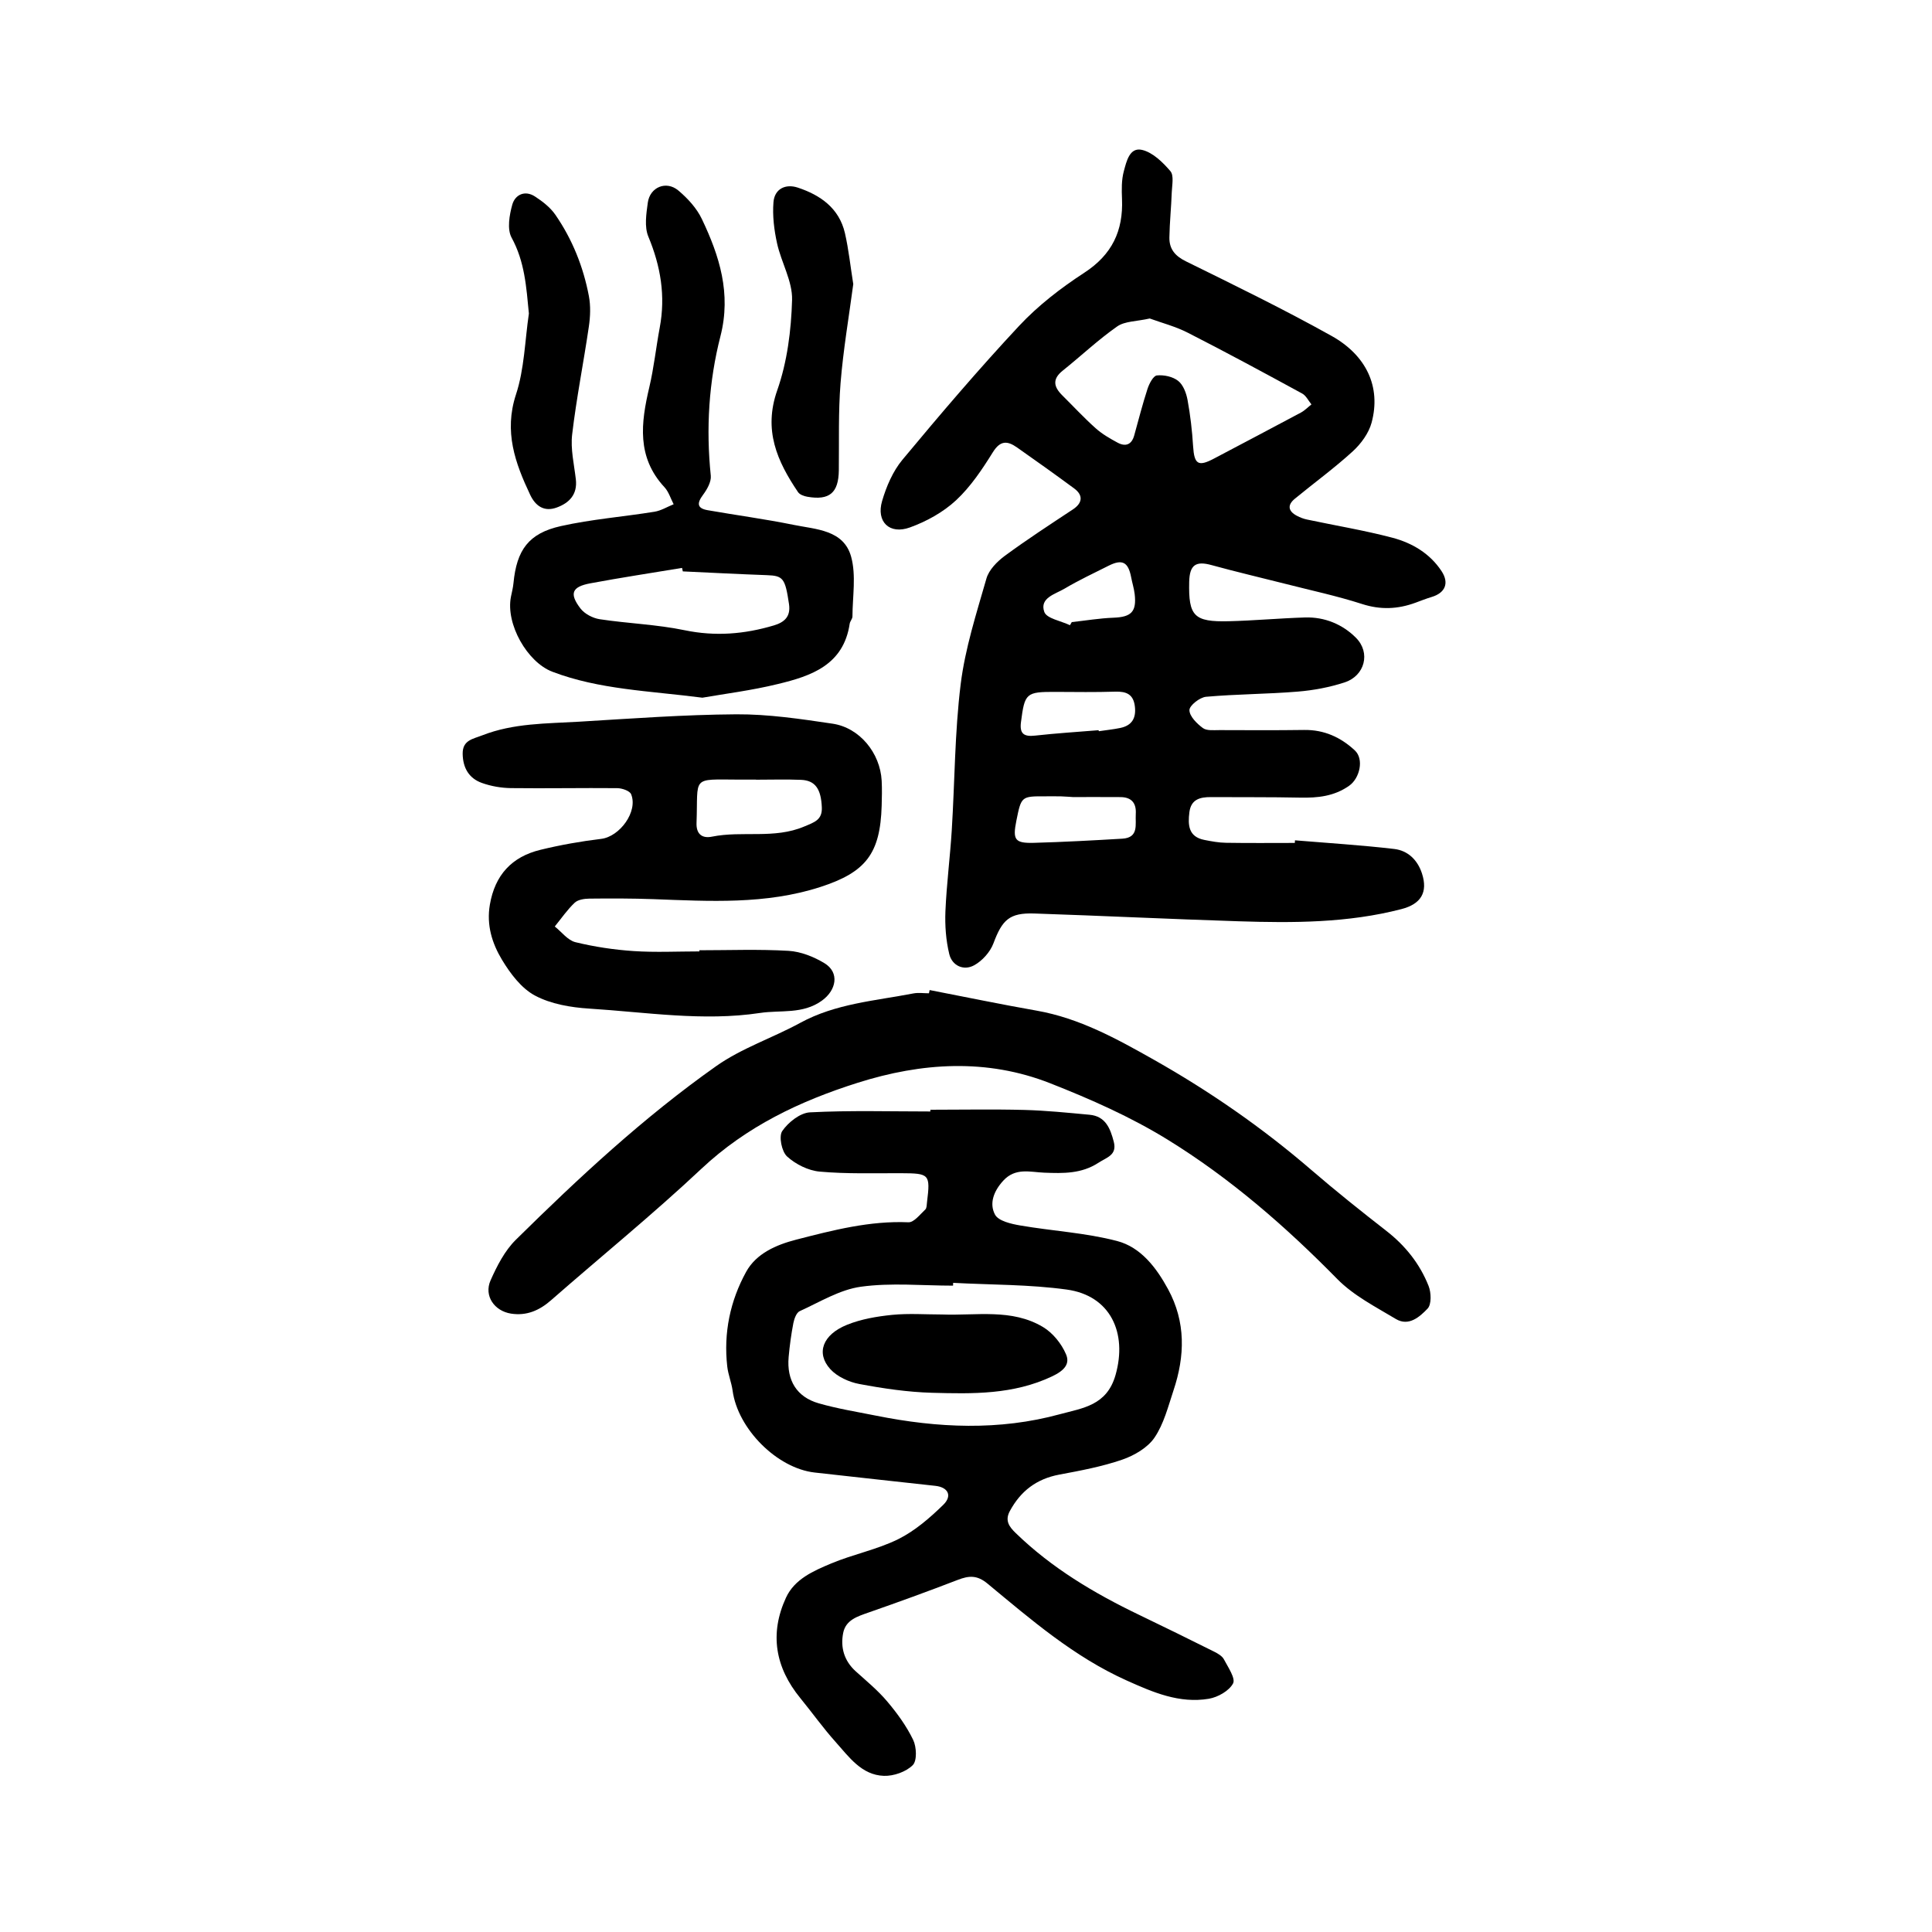 <?xml version="1.0" encoding="utf-8"?>
<svg version="1.1" id="zdic.net" xmlns="http://www.w3.org/2000/svg" xmlns:xlink="http://www.w3.org/1999/xlink" x="0px" y="0px"
	 viewBox="0 0 400 400" style="enable-background:new 0 0 400 400;" xml:space="preserve">
<g>
	<path d="M268.11,173.98c6.85,0.57,13.72,0.99,20.55,1.79c2.81,0.33,4.83,2.25,5.75,5.09c1.26,3.91-0.23,6.32-4.26,7.36
		c-11.1,2.88-22.41,2.88-33.73,2.52c-14.1-0.45-28.18-1.14-42.28-1.61c-5.16-0.17-6.64,1.31-8.46,6.18
		c-0.67,1.79-2.31,3.62-3.99,4.54c-2.17,1.19-4.56,0.1-5.15-2.3c-0.7-2.87-0.92-5.94-0.8-8.9c0.24-5.59,0.96-11.15,1.31-16.73
		c0.63-10.1,0.61-20.27,1.85-30.28c0.92-7.4,3.26-14.65,5.33-21.86c0.51-1.79,2.2-3.51,3.78-4.68c4.59-3.38,9.37-6.49,14.12-9.63
		c1.97-1.3,2.2-2.91,0.27-4.34c-3.9-2.88-7.85-5.69-11.82-8.48c-1.94-1.36-3.43-1.56-5,0.95c-2.21,3.55-4.61,7.16-7.64,9.98
		c-2.66,2.47-6.12,4.38-9.55,5.62c-4.24,1.54-7.02-1.19-5.76-5.47c0.88-3.01,2.22-6.14,4.19-8.52c7.85-9.44,15.82-18.8,24.2-27.77
		c3.93-4.2,8.64-7.83,13.48-10.98c5.73-3.73,8.07-8.66,7.8-15.25c-0.08-1.93-0.12-3.95,0.38-5.78c0.54-1.97,1.17-5.02,3.79-4.39
		c2.21,0.53,4.28,2.56,5.85,4.4c0.76,0.9,0.34,2.89,0.28,4.38c-0.11,3.12-0.44,6.23-0.49,9.35c-0.04,2.36,1.15,3.82,3.41,4.93
		c10.13,4.99,20.3,9.94,30.15,15.44c7.16,3.99,10.32,10.51,8.3,17.98c-0.59,2.18-2.19,4.36-3.89,5.92c-3.81,3.48-8,6.53-12,9.82
		c-1.6,1.31-1.38,2.58,0.43,3.53c0.66,0.35,1.39,0.63,2.12,0.78c5.89,1.25,11.84,2.23,17.65,3.76c4.08,1.08,7.76,3.24,10.18,6.92
		c1.63,2.48,0.75,4.51-2.06,5.35c-1.13,0.34-2.24,0.78-3.35,1.19c-3.66,1.34-7.22,1.5-11.06,0.26c-5.21-1.68-10.59-2.82-15.9-4.18
		c-5.08-1.29-10.19-2.48-15.24-3.87c-3.28-0.91-4.56-0.05-4.64,3.48c-0.16,7.08,0.98,8.31,8.18,8.14
		c5.27-0.13,10.53-0.62,15.79-0.78c4.07-0.13,7.77,1.41,10.55,4.2c3.1,3.1,1.84,7.88-2.34,9.24c-3.11,1.02-6.43,1.64-9.7,1.91
		c-6.32,0.52-12.68,0.51-18.99,1.07c-1.3,0.12-3.44,1.8-3.44,2.76c0,1.27,1.54,2.8,2.79,3.72c0.82,0.6,2.28,0.41,3.46,0.42
		c5.83,0.02,11.66,0.05,17.5-0.03c4.12-0.06,7.55,1.5,10.49,4.23c1.95,1.81,1.02,5.78-1.17,7.32c-3.13,2.2-6.52,2.53-10.15,2.46
		c-6.15-0.13-12.31-0.07-18.47-0.11c-2.25-0.01-4.12,0.45-4.46,3.13c-0.33,2.65-0.21,5.09,3.11,5.74c1.47,0.29,2.97,0.57,4.46,0.59
		c4.75,0.08,9.5,0.03,14.26,0.03C268.08,174.35,268.1,174.16,268.11,173.98z M238.04,65.94c-2.74,0.62-5.15,0.54-6.73,1.64
		c-3.96,2.77-7.5,6.13-11.29,9.16c-2.22,1.77-1.84,3.38-0.08,5.12c2.3,2.28,4.5,4.66,6.91,6.81c1.34,1.2,2.95,2.12,4.54,2.98
		c1.64,0.88,2.91,0.43,3.44-1.51c0.89-3.22,1.72-6.46,2.75-9.63c0.35-1.07,1.19-2.7,1.94-2.78c1.45-0.15,3.29,0.24,4.41,1.13
		c1.05,0.83,1.68,2.53,1.94,3.95c0.58,3.16,0.95,6.38,1.15,9.6c0.24,3.71,1.04,4.27,4.31,2.54c6-3.17,12.01-6.32,17.99-9.52
		c0.81-0.43,1.47-1.13,2.2-1.7c-0.63-0.77-1.11-1.82-1.93-2.26c-7.84-4.27-15.69-8.52-23.64-12.57
		C243.38,67.58,240.49,66.84,238.04,65.94z M222.1,165.02c-0.21-0.01-1.28-0.1-2.36-0.14c-1.07-0.03-2.15-0.01-3.23-0.01
		c-5.06-0.02-5.06-0.02-6.08,5.04c-0.8,3.97-0.33,4.7,3.66,4.59c6.09-0.17,12.19-0.5,18.27-0.86c3.48-0.21,2.66-2.97,2.79-5.12
		c0.14-2.25-0.88-3.48-3.18-3.49C228.98,165.01,225.97,165.02,222.1,165.02z M227.46,151.18c0.01,0.07,0.02,0.14,0.03,0.21
		c1.48-0.22,2.97-0.37,4.43-0.67c2.44-0.5,3.34-2.05,3.04-4.49c-0.31-2.49-1.75-3.1-4.05-3.03c-4.09,0.13-8.18,0.07-12.28,0.05
		c-6.22-0.03-6.47,0.22-7.25,6.27c-0.31,2.41,0.62,3.04,2.93,2.78C218.68,151.81,223.08,151.54,227.46,151.18z M221.52,129.44
		c0.13-0.21,0.25-0.43,0.38-0.64c2.88-0.32,5.75-0.8,8.64-0.91c3.68-0.14,4.81-1.23,4.38-4.91c-0.14-1.17-0.51-2.31-0.73-3.48
		c-0.6-3.13-1.83-3.79-4.63-2.39c-3.08,1.55-6.21,3.01-9.17,4.77c-1.91,1.13-5.21,1.91-4.18,4.81
		C216.69,128.06,219.67,128.55,221.52,129.44z"/>
	<path d="M192.62,229.76c6.48,0,12.96-0.13,19.44,0.04c4.52,0.12,9.03,0.58,13.54,1c3.3,0.31,4.28,2.85,4.99,5.57
		c0.73,2.79-1.43,3.23-3.17,4.37c-3.53,2.3-7.29,2.2-11.22,2.05c-2.89-0.11-5.95-1.11-8.49,1.66c-1.99,2.17-2.93,4.73-1.7,7.03
		c0.71,1.32,3.35,1.92,5.22,2.24c6.68,1.15,13.54,1.51,20.06,3.22c4.89,1.28,8.11,5.49,10.54,9.96c3.7,6.8,3.51,13.86,1.13,20.97
		c-1.11,3.34-2,6.93-3.93,9.77c-1.42,2.09-4.18,3.7-6.67,4.56c-4.21,1.45-8.65,2.28-13.04,3.1c-4.71,0.88-8.01,3.4-10.25,7.56
		c-1.07,1.99-0.1,3.26,1.21,4.53c7.43,7.22,16.19,12.44,25.46,16.9c5.25,2.52,10.47,5.09,15.68,7.69c0.75,0.38,1.63,0.89,1.99,1.59
		c0.85,1.62,2.44,3.93,1.88,4.97c-0.82,1.54-3.14,2.85-5.01,3.17c-6.1,1.02-11.52-1.31-17.03-3.79
		c-10.91-4.9-19.78-12.59-28.82-20.07c-2.17-1.79-3.85-1.63-6.14-0.75c-6.12,2.36-12.29,4.6-18.48,6.76
		c-2.31,0.81-4.71,1.54-5.24,4.23c-0.59,3.01,0.2,5.76,2.59,7.93c2.24,2.02,4.6,3.96,6.53,6.25c2.06,2.44,3.99,5.09,5.37,7.95
		c0.71,1.47,0.83,4.33-0.09,5.24c-1.39,1.38-3.95,2.28-5.97,2.21c-4.63-0.16-7.23-3.93-10.01-7.03c-2.58-2.88-4.84-6.06-7.29-9.06
		c-5.2-6.35-6.41-13.34-2.97-20.8c1.77-3.85,5.69-5.54,9.33-7.07c4.54-1.91,9.51-2.87,13.9-5.04c3.45-1.71,6.54-4.39,9.33-7.11
		c1.93-1.88,1-3.64-1.62-3.93c-8.34-0.93-16.68-1.81-25.01-2.76c-7.82-0.89-15.91-9.06-16.98-16.94c-0.23-1.69-0.92-3.32-1.11-5.01
		c-0.79-6.94,0.6-13.59,3.91-19.6c2.09-3.8,6.21-5.59,10.35-6.66c7.62-1.96,15.23-3.94,23.25-3.6c1.14,0.05,2.4-1.63,3.49-2.64
		c0.32-0.3,0.29-1.01,0.36-1.54c0.71-5.78,0.51-5.96-5.38-5.98c-5.61-0.02-11.25,0.17-16.83-0.33c-2.37-0.21-5-1.52-6.77-3.14
		c-1.11-1.02-1.74-4.15-1-5.25c1.23-1.81,3.7-3.77,5.74-3.88c8.29-0.43,16.62-0.18,24.93-0.18
		C192.62,229.99,192.62,229.88,192.62,229.76z M197.34,265.6c-0.01,0.19-0.01,0.39-0.02,0.58c-6.36,0-12.81-0.64-19.06,0.22
		c-4.39,0.6-8.52,3.17-12.69,5.06c-0.68,0.31-1.13,1.57-1.31,2.46c-0.45,2.32-0.77,4.68-0.98,7.04c-0.43,4.82,1.66,8.27,6.22,9.58
		c3.9,1.12,7.94,1.77,11.94,2.57c12.7,2.54,25.41,3.13,38.03-0.32c4.68-1.28,9.68-1.76,11.49-8.11c2.49-8.76-1.08-16.45-10.1-17.69
		C213.11,265.92,205.19,266.02,197.34,265.6z"/>
	<path d="M144.8,196.74c6.15,0,12.32-0.24,18.45,0.12c2.54,0.15,5.23,1.22,7.43,2.55c3.21,1.94,2.48,5.63-0.54,7.78
		c-3.98,2.85-8.55,1.89-12.77,2.53c-11.78,1.78-23.6-0.16-35.38-0.9c-3.82-0.24-7.93-0.94-11.23-2.7c-2.82-1.5-5.11-4.56-6.83-7.41
		c-2.03-3.37-3.24-7.16-2.51-11.4c1.05-6.15,4.54-9.92,10.45-11.36c4.14-1.01,8.37-1.76,12.6-2.27c3.85-0.47,7.66-5.66,6.2-9.24
		c-0.29-0.71-1.87-1.25-2.86-1.26c-7.34-0.07-14.69,0.08-22.03-0.01c-2.01-0.03-4.11-0.39-6.01-1.07c-2.69-0.96-3.94-3.13-3.98-6.05
		c-0.03-2.82,2.13-3.05,4.04-3.8c6.47-2.54,13.31-2.43,20.05-2.83c10.85-0.65,21.71-1.46,32.57-1.53
		c6.64-0.04,13.32,0.96,19.92,1.94c5.62,0.83,9.86,6.08,10.17,11.8c0.09,1.72,0.05,3.45,0,5.18c-0.29,9.94-3.28,13.78-12.69,16.83
		c-11.33,3.66-22.93,2.95-34.55,2.52c-4.42-0.16-8.84-0.16-13.26-0.11c-1.04,0.01-2.37,0.2-3.06,0.85
		c-1.54,1.46-2.77,3.26-4.12,4.92c1.42,1.12,2.68,2.86,4.28,3.25c3.94,0.96,8.01,1.57,12.05,1.84c4.52,0.3,9.07,0.07,13.6,0.07
		C144.8,196.9,144.8,196.82,144.8,196.74z M156.52,161.43c0-0.01,0-0.02,0-0.02c-1.18,0-2.37,0-3.55,0c-10-0.04-8.4-0.77-8.76,8.95
		c-0.09,2.31,1.13,3.28,3.2,2.86c6.29-1.27,12.88,0.54,19.1-2.1c2.11-0.89,3.75-1.36,3.64-3.97c-0.16-3.79-1.35-5.56-4.27-5.69
		C162.77,161.33,159.64,161.43,156.52,161.43z"/>
	<path d="M192.47,204.98c7.38,1.43,14.74,2.96,22.14,4.26c8.88,1.56,16.62,5.84,24.29,10.17c11.56,6.53,22.44,14.07,32.52,22.75
		c5.08,4.38,10.33,8.57,15.62,12.69c3.94,3.07,6.93,6.83,8.74,11.41c0.54,1.38,0.62,3.81-0.22,4.68c-1.6,1.67-3.88,3.74-6.55,2.15
		c-4.2-2.52-8.77-4.85-12.14-8.28c-10.71-10.9-22.19-20.89-35.16-28.88c-7.62-4.69-15.95-8.38-24.3-11.66
		c-13.13-5.16-26.57-4.29-39.84-0.09c-11.95,3.78-23,9.02-32.35,17.8c-10.04,9.43-20.76,18.14-31.13,27.22
		c-2.42,2.12-5.06,3.27-8.29,2.77c-3.46-0.54-5.64-3.7-4.24-6.87c1.33-3,2.94-6.15,5.23-8.41c13.05-12.88,26.5-25.38,41.5-35.97
		c5.28-3.73,11.68-5.83,17.41-8.96c7.33-3.99,15.48-4.55,23.4-6.08c1.04-0.2,2.15-0.03,3.23-0.03
		C192.39,205.44,192.43,205.21,192.47,204.98z"/>
	<path d="M145.42,144.45c-11.09-1.43-21.34-1.68-31.05-5.37c-5.21-1.98-9.69-9.87-8.59-15.5c0.19-0.95,0.44-1.9,0.53-2.86
		c0.66-6.84,3.12-10.31,9.82-11.8c6.36-1.42,12.92-1.93,19.37-2.97c1.37-0.22,2.65-1.02,3.97-1.55c-0.62-1.19-1.02-2.58-1.9-3.53
		c-5.78-6.22-4.88-13.32-3.14-20.69c0.96-4.06,1.39-8.24,2.16-12.35c1.23-6.55,0.2-12.71-2.36-18.85c-0.84-2.02-0.43-4.7-0.11-7.02
		c0.44-3.22,3.81-4.62,6.31-2.53c1.94,1.63,3.81,3.66,4.88,5.91c3.65,7.65,6.12,15.42,3.85,24.27c-2.41,9.41-3.01,19.11-2,28.87
		c0.13,1.28-0.78,2.86-1.62,3.99c-1.28,1.72-1.23,2.78,0.97,3.16c5.92,1.04,11.88,1.83,17.76,3.03c4.64,0.95,10.41,1.01,11.95,6.61
		c1.06,3.86,0.29,8.22,0.27,12.36c0,0.5-0.49,0.98-0.57,1.5c-1.27,8.55-7.95,10.83-14.87,12.49
		C155.63,142.95,150.06,143.64,145.42,144.45z M141.37,118.3c-0.05-0.24-0.11-0.48-0.16-0.72c-6.33,1.05-12.68,2.01-18.99,3.19
		c-3.82,0.71-4.4,2.12-2.04,5.21c0.86,1.12,2.55,2,3.97,2.22c5.85,0.89,11.82,1.08,17.59,2.28c6.35,1.32,12.39,0.82,18.47-0.99
		c2.25-0.67,3.53-1.87,3.14-4.45c-0.79-5.32-1.2-5.84-4.58-5.96C152.97,118.87,147.17,118.57,141.37,118.3z"/>
	<path d="M176.66,58.82c-0.91,6.84-2.08,13.64-2.63,20.48c-0.48,6-0.29,12.06-0.36,18.09c-0.06,4.64-1.93,6.25-6.5,5.46
		c-0.69-0.12-1.58-0.43-1.94-0.95c-4.33-6.41-7.22-12.82-4.31-21.1c2.07-5.89,2.89-12.42,3.07-18.7c0.11-3.87-2.24-7.76-3.11-11.73
		c-0.61-2.77-0.97-5.71-0.74-8.52c0.22-2.74,2.48-3.85,5.03-3.01c4.69,1.55,8.56,4.26,9.76,9.41
		C175.72,51.69,176.08,55.23,176.66,58.82z"/>
	<path d="M109.5,64.91c-0.53-5.48-0.85-10.71-3.58-15.71c-0.96-1.76-0.46-4.68,0.15-6.85c0.58-2.04,2.6-3.03,4.69-1.67
		c1.57,1.02,3.17,2.26,4.22,3.78c3.51,5.08,5.79,10.77,6.94,16.83c0.39,2.05,0.3,4.28-0.01,6.36c-1.09,7.44-2.57,14.82-3.45,22.28
		c-0.36,3.03,0.4,6.2,0.76,9.29c0.37,3.14-1.35,4.91-3.96,5.86c-2.55,0.93-4.37-0.26-5.49-2.63c-3.12-6.6-5.46-13.07-2.95-20.75
		C108.57,76.4,108.67,70.54,109.5,64.91z"/>
	<path d="M195.07,272.15c7.05,0.27,14.4-1.28,20.88,2.6c2.02,1.21,3.82,3.44,4.75,5.62c0.85,1.96-0.26,3.35-2.85,4.58
		c-8.06,3.82-16.47,3.64-24.9,3.41c-5.03-0.14-10.09-0.89-15.05-1.82c-2.14-0.4-4.56-1.51-5.99-3.07c-3.01-3.31-1.6-7.15,3.47-9.19
		c2.92-1.18,6.18-1.73,9.33-2.05C188.14,271.89,191.62,272.15,195.07,272.15z"/>
</g>
</svg>
